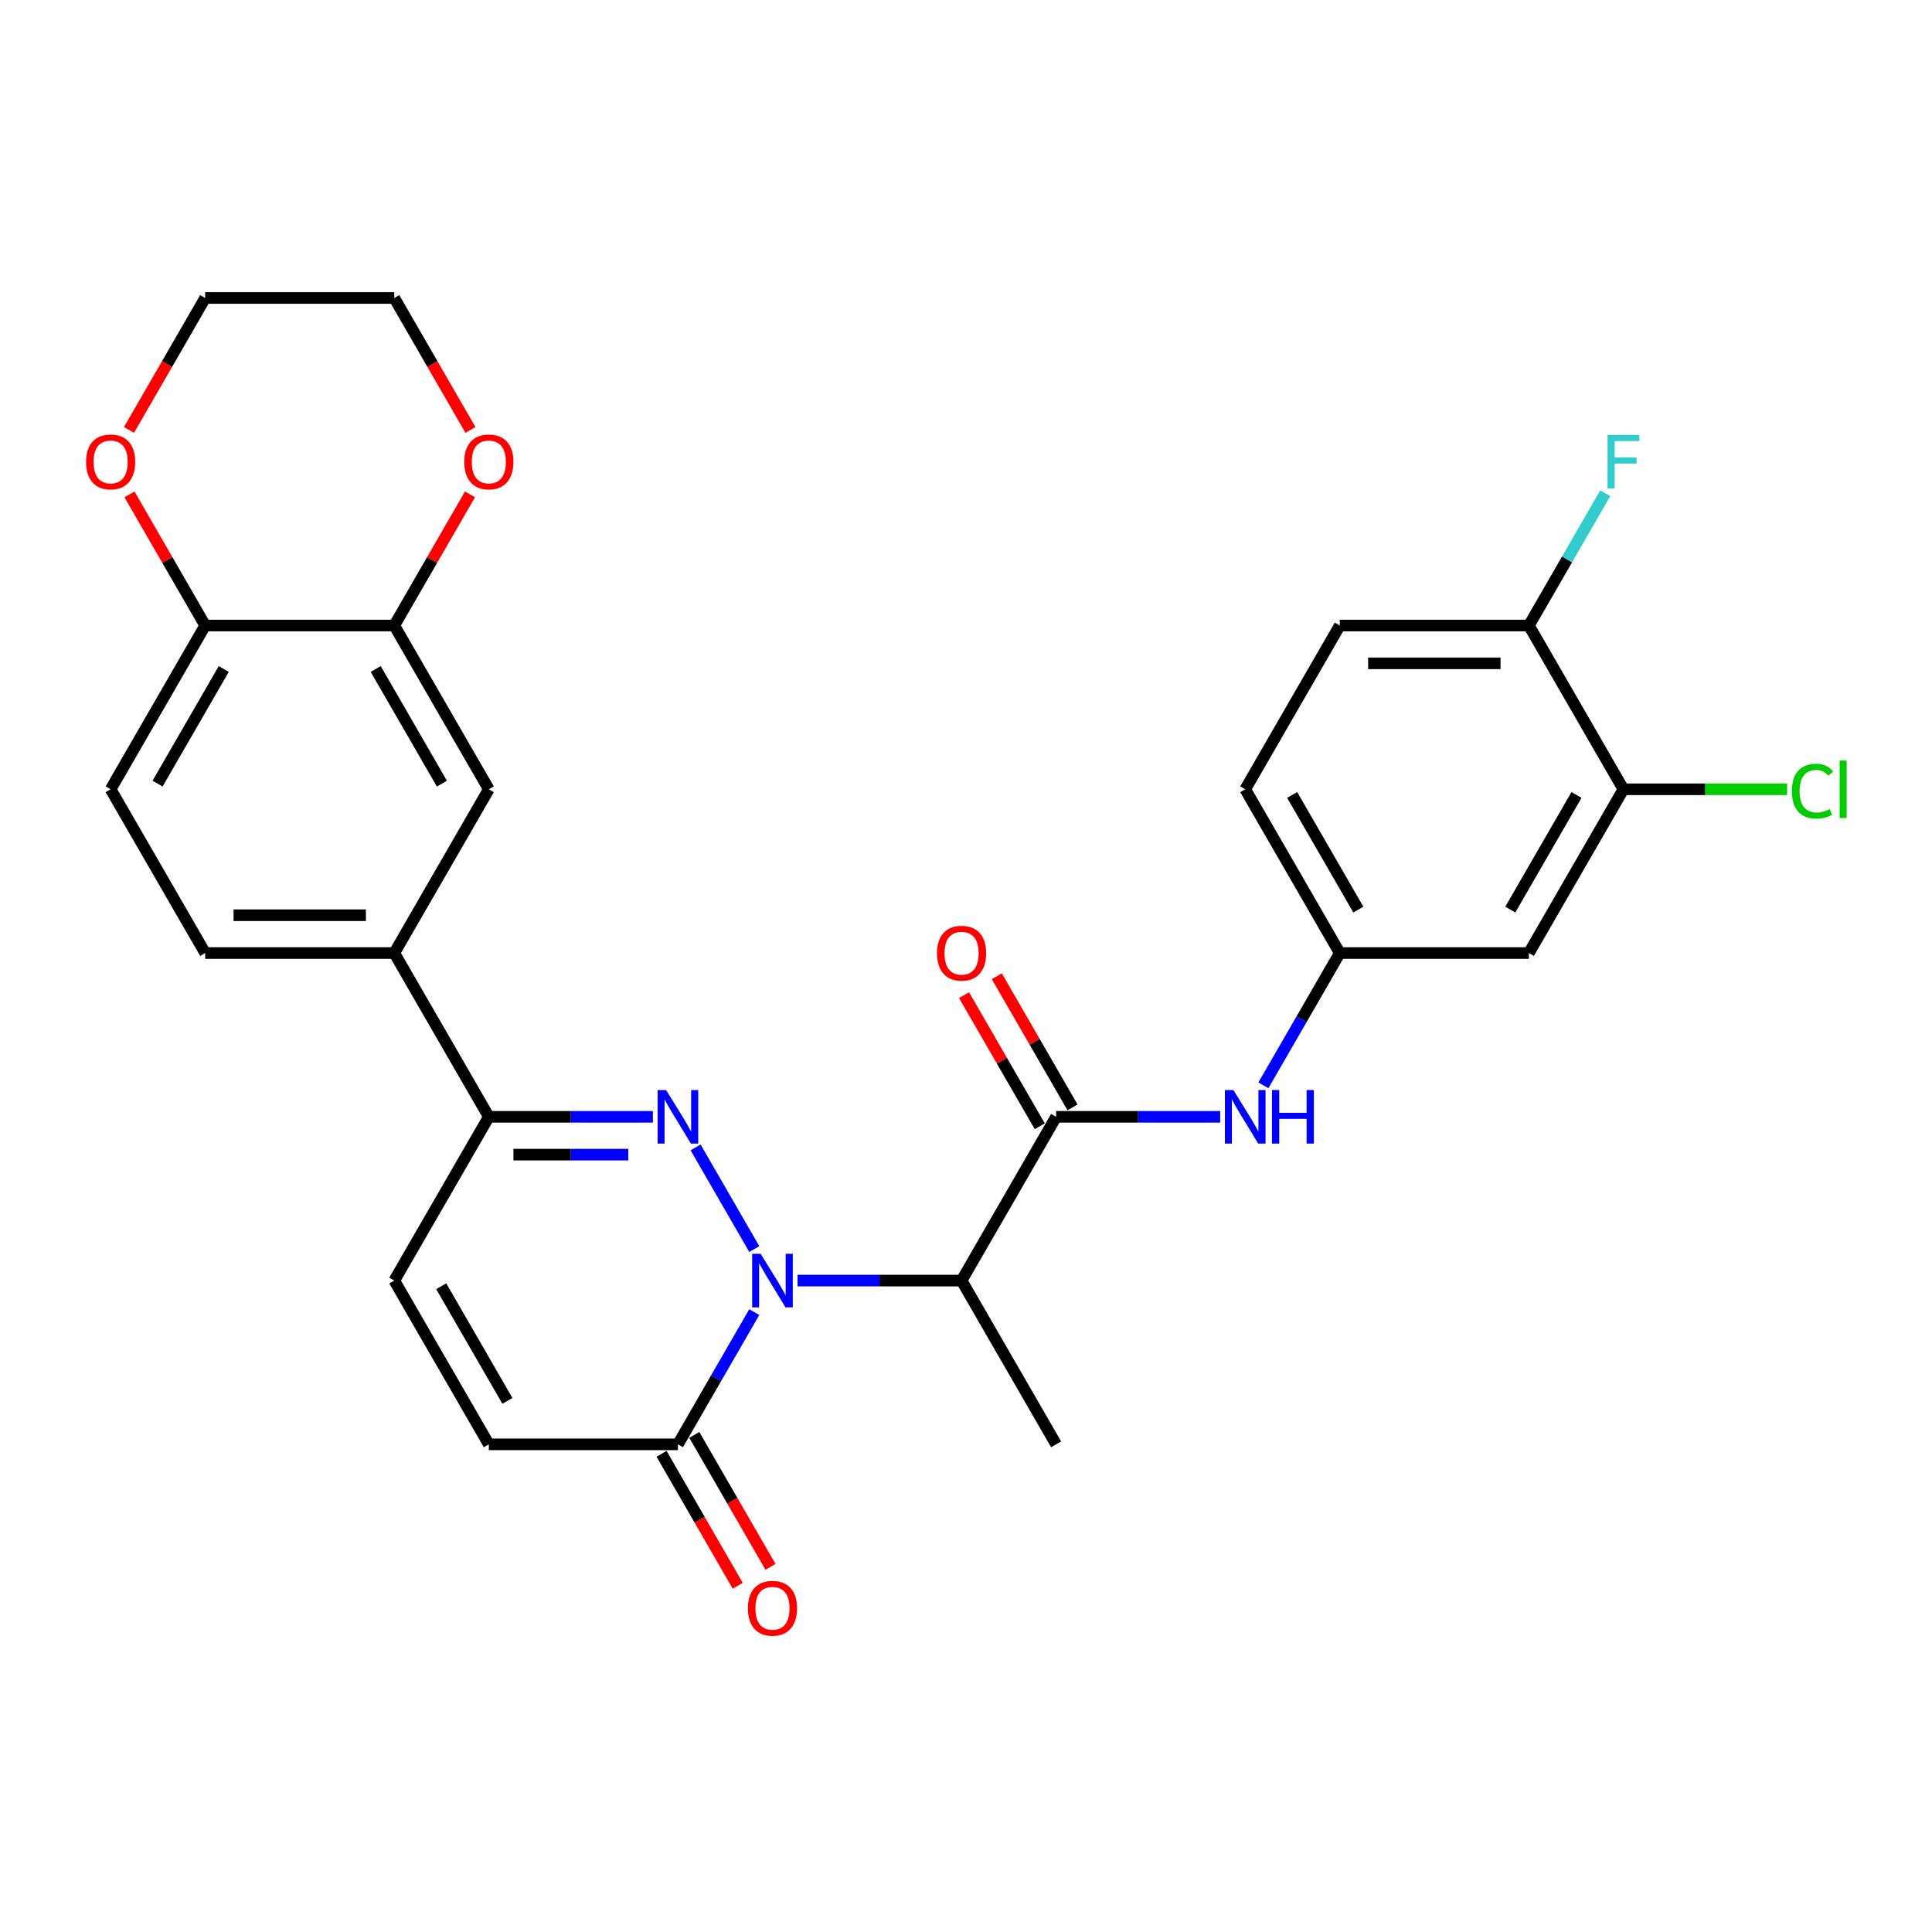 <?xml version='1.0' encoding='iso-8859-1'?>
<svg version='1.1' baseProfile='full'
              xmlns='http://www.w3.org/2000/svg'
                      xmlns:rdkit='http://www.rdkit.org/xml'
                      xmlns:xlink='http://www.w3.org/1999/xlink'
                  xml:space='preserve'
width='1000px' height='1000px' viewBox='0 0 1000 1000'>
<!-- END OF HEADER -->
<rect style='opacity:1.0;fill:#FFFFFF;stroke:none' width='1000' height='1000' x='0' y='0'> </rect>
<path class='bond-0' d='M 390.419,646.52 L 360.037,593.897' style='fill:none;fill-rule:evenodd;stroke:#0000FF;stroke-width:6px;stroke-linecap:butt;stroke-linejoin:miter;stroke-opacity:1' />
<path class='bond-1' d='M 412.793,662.826 L 455.252,662.826' style='fill:none;fill-rule:evenodd;stroke:#0000FF;stroke-width:6px;stroke-linecap:butt;stroke-linejoin:miter;stroke-opacity:1' />
<path class='bond-1' d='M 455.252,662.826 L 497.711,662.826' style='fill:none;fill-rule:evenodd;stroke:#000000;stroke-width:6px;stroke-linecap:butt;stroke-linejoin:miter;stroke-opacity:1' />
<path class='bond-3' d='M 390.419,679.133 L 370.657,713.362' style='fill:none;fill-rule:evenodd;stroke:#0000FF;stroke-width:6px;stroke-linecap:butt;stroke-linejoin:miter;stroke-opacity:1' />
<path class='bond-3' d='M 370.657,713.362 L 350.895,747.591' style='fill:none;fill-rule:evenodd;stroke:#000000;stroke-width:6px;stroke-linecap:butt;stroke-linejoin:miter;stroke-opacity:1' />
<path class='bond-4' d='M 337.936,578.062 L 295.476,578.062' style='fill:none;fill-rule:evenodd;stroke:#0000FF;stroke-width:6px;stroke-linecap:butt;stroke-linejoin:miter;stroke-opacity:1' />
<path class='bond-4' d='M 295.476,578.062 L 253.017,578.062' style='fill:none;fill-rule:evenodd;stroke:#000000;stroke-width:6px;stroke-linecap:butt;stroke-linejoin:miter;stroke-opacity:1' />
<path class='bond-4' d='M 325.198,597.637 L 295.476,597.637' style='fill:none;fill-rule:evenodd;stroke:#0000FF;stroke-width:6px;stroke-linecap:butt;stroke-linejoin:miter;stroke-opacity:1' />
<path class='bond-4' d='M 295.476,597.637 L 265.755,597.637' style='fill:none;fill-rule:evenodd;stroke:#000000;stroke-width:6px;stroke-linecap:butt;stroke-linejoin:miter;stroke-opacity:1' />
<path class='bond-2' d='M 497.711,662.826 L 546.65,578.062' style='fill:none;fill-rule:evenodd;stroke:#000000;stroke-width:6px;stroke-linecap:butt;stroke-linejoin:miter;stroke-opacity:1' />
<path class='bond-26' d='M 497.711,662.826 L 546.65,747.591' style='fill:none;fill-rule:evenodd;stroke:#000000;stroke-width:6px;stroke-linecap:butt;stroke-linejoin:miter;stroke-opacity:1' />
<path class='bond-7' d='M 546.65,578.062 L 589.109,578.062' style='fill:none;fill-rule:evenodd;stroke:#000000;stroke-width:6px;stroke-linecap:butt;stroke-linejoin:miter;stroke-opacity:1' />
<path class='bond-7' d='M 589.109,578.062 L 631.569,578.062' style='fill:none;fill-rule:evenodd;stroke:#0000FF;stroke-width:6px;stroke-linecap:butt;stroke-linejoin:miter;stroke-opacity:1' />
<path class='bond-15' d='M 555.127,573.168 L 535.534,539.232' style='fill:none;fill-rule:evenodd;stroke:#000000;stroke-width:6px;stroke-linecap:butt;stroke-linejoin:miter;stroke-opacity:1' />
<path class='bond-15' d='M 535.534,539.232 L 515.941,505.297' style='fill:none;fill-rule:evenodd;stroke:#FF0000;stroke-width:6px;stroke-linecap:butt;stroke-linejoin:miter;stroke-opacity:1' />
<path class='bond-15' d='M 538.174,582.956 L 518.581,549.02' style='fill:none;fill-rule:evenodd;stroke:#000000;stroke-width:6px;stroke-linecap:butt;stroke-linejoin:miter;stroke-opacity:1' />
<path class='bond-15' d='M 518.581,549.02 L 498.988,515.085' style='fill:none;fill-rule:evenodd;stroke:#FF0000;stroke-width:6px;stroke-linecap:butt;stroke-linejoin:miter;stroke-opacity:1' />
<path class='bond-5' d='M 350.895,747.591 L 253.017,747.591' style='fill:none;fill-rule:evenodd;stroke:#000000;stroke-width:6px;stroke-linecap:butt;stroke-linejoin:miter;stroke-opacity:1' />
<path class='bond-18' d='M 342.418,752.485 L 362.135,786.635' style='fill:none;fill-rule:evenodd;stroke:#000000;stroke-width:6px;stroke-linecap:butt;stroke-linejoin:miter;stroke-opacity:1' />
<path class='bond-18' d='M 362.135,786.635 L 381.852,820.786' style='fill:none;fill-rule:evenodd;stroke:#FF0000;stroke-width:6px;stroke-linecap:butt;stroke-linejoin:miter;stroke-opacity:1' />
<path class='bond-18' d='M 359.371,742.697 L 379.088,776.848' style='fill:none;fill-rule:evenodd;stroke:#000000;stroke-width:6px;stroke-linecap:butt;stroke-linejoin:miter;stroke-opacity:1' />
<path class='bond-18' d='M 379.088,776.848 L 398.805,810.998' style='fill:none;fill-rule:evenodd;stroke:#FF0000;stroke-width:6px;stroke-linecap:butt;stroke-linejoin:miter;stroke-opacity:1' />
<path class='bond-8' d='M 253.017,578.062 L 204.078,493.297' style='fill:none;fill-rule:evenodd;stroke:#000000;stroke-width:6px;stroke-linecap:butt;stroke-linejoin:miter;stroke-opacity:1' />
<path class='bond-29' d='M 253.017,578.062 L 204.078,662.826' style='fill:none;fill-rule:evenodd;stroke:#000000;stroke-width:6px;stroke-linecap:butt;stroke-linejoin:miter;stroke-opacity:1' />
<path class='bond-6' d='M 253.017,747.591 L 204.078,662.826' style='fill:none;fill-rule:evenodd;stroke:#000000;stroke-width:6px;stroke-linecap:butt;stroke-linejoin:miter;stroke-opacity:1' />
<path class='bond-6' d='M 262.629,725.088 L 228.372,665.753' style='fill:none;fill-rule:evenodd;stroke:#000000;stroke-width:6px;stroke-linecap:butt;stroke-linejoin:miter;stroke-opacity:1' />
<path class='bond-14' d='M 653.942,561.755 L 673.704,527.526' style='fill:none;fill-rule:evenodd;stroke:#0000FF;stroke-width:6px;stroke-linecap:butt;stroke-linejoin:miter;stroke-opacity:1' />
<path class='bond-14' d='M 673.704,527.526 L 693.467,493.297' style='fill:none;fill-rule:evenodd;stroke:#000000;stroke-width:6px;stroke-linecap:butt;stroke-linejoin:miter;stroke-opacity:1' />
<path class='bond-11' d='M 204.078,493.297 L 253.017,408.533' style='fill:none;fill-rule:evenodd;stroke:#000000;stroke-width:6px;stroke-linecap:butt;stroke-linejoin:miter;stroke-opacity:1' />
<path class='bond-20' d='M 204.078,493.297 L 106.201,493.297' style='fill:none;fill-rule:evenodd;stroke:#000000;stroke-width:6px;stroke-linecap:butt;stroke-linejoin:miter;stroke-opacity:1' />
<path class='bond-20' d='M 189.397,473.722 L 120.882,473.722' style='fill:none;fill-rule:evenodd;stroke:#000000;stroke-width:6px;stroke-linecap:butt;stroke-linejoin:miter;stroke-opacity:1' />
<path class='bond-9' d='M 204.078,323.768 L 253.017,408.533' style='fill:none;fill-rule:evenodd;stroke:#000000;stroke-width:6px;stroke-linecap:butt;stroke-linejoin:miter;stroke-opacity:1' />
<path class='bond-9' d='M 194.466,346.271 L 228.723,405.606' style='fill:none;fill-rule:evenodd;stroke:#000000;stroke-width:6px;stroke-linecap:butt;stroke-linejoin:miter;stroke-opacity:1' />
<path class='bond-17' d='M 204.078,323.768 L 223.671,289.833' style='fill:none;fill-rule:evenodd;stroke:#000000;stroke-width:6px;stroke-linecap:butt;stroke-linejoin:miter;stroke-opacity:1' />
<path class='bond-17' d='M 223.671,289.833 L 243.263,255.897' style='fill:none;fill-rule:evenodd;stroke:#FF0000;stroke-width:6px;stroke-linecap:butt;stroke-linejoin:miter;stroke-opacity:1' />
<path class='bond-30' d='M 204.078,323.768 L 106.201,323.768' style='fill:none;fill-rule:evenodd;stroke:#000000;stroke-width:6px;stroke-linecap:butt;stroke-linejoin:miter;stroke-opacity:1' />
<path class='bond-10' d='M 840.283,408.533 L 791.344,493.297' style='fill:none;fill-rule:evenodd;stroke:#000000;stroke-width:6px;stroke-linecap:butt;stroke-linejoin:miter;stroke-opacity:1' />
<path class='bond-10' d='M 815.989,411.46 L 781.732,470.795' style='fill:none;fill-rule:evenodd;stroke:#000000;stroke-width:6px;stroke-linecap:butt;stroke-linejoin:miter;stroke-opacity:1' />
<path class='bond-23' d='M 840.283,408.533 L 882.654,408.533' style='fill:none;fill-rule:evenodd;stroke:#000000;stroke-width:6px;stroke-linecap:butt;stroke-linejoin:miter;stroke-opacity:1' />
<path class='bond-23' d='M 882.654,408.533 L 925.026,408.533' style='fill:none;fill-rule:evenodd;stroke:#00CC00;stroke-width:6px;stroke-linecap:butt;stroke-linejoin:miter;stroke-opacity:1' />
<path class='bond-31' d='M 840.283,408.533 L 791.344,323.768' style='fill:none;fill-rule:evenodd;stroke:#000000;stroke-width:6px;stroke-linecap:butt;stroke-linejoin:miter;stroke-opacity:1' />
<path class='bond-12' d='M 791.344,493.297 L 693.467,493.297' style='fill:none;fill-rule:evenodd;stroke:#000000;stroke-width:6px;stroke-linecap:butt;stroke-linejoin:miter;stroke-opacity:1' />
<path class='bond-13' d='M 106.201,323.768 L 57.262,408.533' style='fill:none;fill-rule:evenodd;stroke:#000000;stroke-width:6px;stroke-linecap:butt;stroke-linejoin:miter;stroke-opacity:1' />
<path class='bond-13' d='M 115.813,346.271 L 81.555,405.606' style='fill:none;fill-rule:evenodd;stroke:#000000;stroke-width:6px;stroke-linecap:butt;stroke-linejoin:miter;stroke-opacity:1' />
<path class='bond-19' d='M 106.201,323.768 L 86.608,289.833' style='fill:none;fill-rule:evenodd;stroke:#000000;stroke-width:6px;stroke-linecap:butt;stroke-linejoin:miter;stroke-opacity:1' />
<path class='bond-19' d='M 86.608,289.833 L 67.015,255.897' style='fill:none;fill-rule:evenodd;stroke:#FF0000;stroke-width:6px;stroke-linecap:butt;stroke-linejoin:miter;stroke-opacity:1' />
<path class='bond-24' d='M 693.467,493.297 L 644.528,408.533' style='fill:none;fill-rule:evenodd;stroke:#000000;stroke-width:6px;stroke-linecap:butt;stroke-linejoin:miter;stroke-opacity:1' />
<path class='bond-24' d='M 703.079,470.795 L 668.821,411.46' style='fill:none;fill-rule:evenodd;stroke:#000000;stroke-width:6px;stroke-linecap:butt;stroke-linejoin:miter;stroke-opacity:1' />
<path class='bond-16' d='M 791.344,323.768 L 693.467,323.768' style='fill:none;fill-rule:evenodd;stroke:#000000;stroke-width:6px;stroke-linecap:butt;stroke-linejoin:miter;stroke-opacity:1' />
<path class='bond-16' d='M 776.663,343.344 L 708.148,343.344' style='fill:none;fill-rule:evenodd;stroke:#000000;stroke-width:6px;stroke-linecap:butt;stroke-linejoin:miter;stroke-opacity:1' />
<path class='bond-25' d='M 791.344,323.768 L 811.106,289.539' style='fill:none;fill-rule:evenodd;stroke:#000000;stroke-width:6px;stroke-linecap:butt;stroke-linejoin:miter;stroke-opacity:1' />
<path class='bond-25' d='M 811.106,289.539 L 830.869,255.31' style='fill:none;fill-rule:evenodd;stroke:#33CCCC;stroke-width:6px;stroke-linecap:butt;stroke-linejoin:miter;stroke-opacity:1' />
<path class='bond-27' d='M 243.512,222.54 L 223.795,188.39' style='fill:none;fill-rule:evenodd;stroke:#FF0000;stroke-width:6px;stroke-linecap:butt;stroke-linejoin:miter;stroke-opacity:1' />
<path class='bond-27' d='M 223.795,188.39 L 204.078,154.239' style='fill:none;fill-rule:evenodd;stroke:#000000;stroke-width:6px;stroke-linecap:butt;stroke-linejoin:miter;stroke-opacity:1' />
<path class='bond-28' d='M 66.767,222.54 L 86.484,188.39' style='fill:none;fill-rule:evenodd;stroke:#FF0000;stroke-width:6px;stroke-linecap:butt;stroke-linejoin:miter;stroke-opacity:1' />
<path class='bond-28' d='M 86.484,188.39 L 106.201,154.239' style='fill:none;fill-rule:evenodd;stroke:#000000;stroke-width:6px;stroke-linecap:butt;stroke-linejoin:miter;stroke-opacity:1' />
<path class='bond-21' d='M 106.201,493.297 L 57.262,408.533' style='fill:none;fill-rule:evenodd;stroke:#000000;stroke-width:6px;stroke-linecap:butt;stroke-linejoin:miter;stroke-opacity:1' />
<path class='bond-22' d='M 693.467,323.768 L 644.528,408.533' style='fill:none;fill-rule:evenodd;stroke:#000000;stroke-width:6px;stroke-linecap:butt;stroke-linejoin:miter;stroke-opacity:1' />
<path class='bond-32' d='M 204.078,154.239 L 106.201,154.239' style='fill:none;fill-rule:evenodd;stroke:#000000;stroke-width:6px;stroke-linecap:butt;stroke-linejoin:miter;stroke-opacity:1' />
<path  class='atom-0' d='M 393.706 648.967
L 402.789 663.648
Q 403.69 665.097, 405.139 667.72
Q 406.587 670.343, 406.665 670.5
L 406.665 648.967
L 410.346 648.967
L 410.346 676.686
L 406.548 676.686
L 396.799 660.634
Q 395.664 658.755, 394.45 656.601
Q 393.276 654.448, 392.923 653.782
L 392.923 676.686
L 389.321 676.686
L 389.321 648.967
L 393.706 648.967
' fill='#0000FF'/>
<path  class='atom-1' d='M 344.768 564.202
L 353.851 578.884
Q 354.751 580.332, 356.2 582.956
Q 357.648 585.579, 357.727 585.735
L 357.727 564.202
L 361.407 564.202
L 361.407 591.921
L 357.609 591.921
L 347.861 575.869
Q 346.725 573.99, 345.511 571.837
Q 344.337 569.683, 343.985 569.018
L 343.985 591.921
L 340.383 591.921
L 340.383 564.202
L 344.768 564.202
' fill='#0000FF'/>
<path  class='atom-8' d='M 638.401 564.202
L 647.484 578.884
Q 648.384 580.332, 649.833 582.956
Q 651.281 585.579, 651.36 585.735
L 651.36 564.202
L 655.04 564.202
L 655.04 591.921
L 651.242 591.921
L 641.494 575.869
Q 640.358 573.99, 639.144 571.837
Q 637.97 569.683, 637.618 569.018
L 637.618 591.921
L 634.016 591.921
L 634.016 564.202
L 638.401 564.202
' fill='#0000FF'/>
<path  class='atom-8' d='M 658.368 564.202
L 662.126 564.202
L 662.126 575.987
L 676.299 575.987
L 676.299 564.202
L 680.057 564.202
L 680.057 591.921
L 676.299 591.921
L 676.299 579.119
L 662.126 579.119
L 662.126 591.921
L 658.368 591.921
L 658.368 564.202
' fill='#0000FF'/>
<path  class='atom-16' d='M 484.987 493.375
Q 484.987 486.72, 488.276 483
Q 491.565 479.281, 497.711 479.281
Q 503.858 479.281, 507.147 483
Q 510.435 486.72, 510.435 493.375
Q 510.435 500.109, 507.107 503.946
Q 503.78 507.744, 497.711 507.744
Q 491.604 507.744, 488.276 503.946
Q 484.987 500.149, 484.987 493.375
M 497.711 504.612
Q 501.94 504.612, 504.21 501.793
Q 506.52 498.935, 506.52 493.375
Q 506.52 487.933, 504.21 485.193
Q 501.94 482.413, 497.711 482.413
Q 493.483 482.413, 491.173 485.154
Q 488.902 487.894, 488.902 493.375
Q 488.902 498.974, 491.173 501.793
Q 493.483 504.612, 497.711 504.612
' fill='#FF0000'/>
<path  class='atom-18' d='M 240.293 239.082
Q 240.293 232.426, 243.582 228.707
Q 246.87 224.987, 253.017 224.987
Q 259.164 224.987, 262.452 228.707
Q 265.741 232.426, 265.741 239.082
Q 265.741 245.816, 262.413 249.653
Q 259.085 253.45, 253.017 253.45
Q 246.909 253.45, 243.582 249.653
Q 240.293 245.855, 240.293 239.082
M 253.017 250.318
Q 257.245 250.318, 259.516 247.499
Q 261.826 244.641, 261.826 239.082
Q 261.826 233.64, 259.516 230.899
Q 257.245 228.12, 253.017 228.12
Q 248.789 228.12, 246.479 230.86
Q 244.208 233.601, 244.208 239.082
Q 244.208 244.68, 246.479 247.499
Q 248.789 250.318, 253.017 250.318
' fill='#FF0000'/>
<path  class='atom-19' d='M 387.109 832.434
Q 387.109 825.778, 390.398 822.059
Q 393.687 818.339, 399.834 818.339
Q 405.98 818.339, 409.269 822.059
Q 412.558 825.778, 412.558 832.434
Q 412.558 839.168, 409.23 843.004
Q 405.902 846.802, 399.834 846.802
Q 393.726 846.802, 390.398 843.004
Q 387.109 839.207, 387.109 832.434
M 399.834 843.67
Q 404.062 843.67, 406.333 840.851
Q 408.643 837.993, 408.643 832.434
Q 408.643 826.992, 406.333 824.251
Q 404.062 821.471, 399.834 821.471
Q 395.605 821.471, 393.295 824.212
Q 391.025 826.953, 391.025 832.434
Q 391.025 838.032, 393.295 840.851
Q 395.605 843.67, 399.834 843.67
' fill='#FF0000'/>
<path  class='atom-20' d='M 44.538 239.082
Q 44.538 232.426, 47.826 228.707
Q 51.115 224.987, 57.262 224.987
Q 63.408 224.987, 66.697 228.707
Q 69.986 232.426, 69.986 239.082
Q 69.986 245.816, 66.658 249.653
Q 63.33 253.45, 57.262 253.45
Q 51.154 253.45, 47.826 249.653
Q 44.538 245.855, 44.538 239.082
M 57.262 250.318
Q 61.49 250.318, 63.761 247.499
Q 66.071 244.641, 66.071 239.082
Q 66.071 233.64, 63.761 230.899
Q 61.49 228.12, 57.262 228.12
Q 53.033 228.12, 50.724 230.86
Q 48.453 233.601, 48.453 239.082
Q 48.453 244.68, 50.724 247.499
Q 53.033 250.318, 57.262 250.318
' fill='#FF0000'/>
<path  class='atom-24' d='M 927.473 409.492
Q 927.473 402.601, 930.683 398.999
Q 933.932 395.358, 940.079 395.358
Q 945.795 395.358, 948.849 399.391
L 946.265 401.505
Q 944.033 398.569, 940.079 398.569
Q 935.89 398.569, 933.658 401.388
Q 931.466 404.167, 931.466 409.492
Q 931.466 414.973, 933.737 417.792
Q 936.047 420.611, 940.51 420.611
Q 943.564 420.611, 947.126 418.771
L 948.223 421.707
Q 946.774 422.647, 944.582 423.195
Q 942.389 423.743, 939.962 423.743
Q 933.932 423.743, 930.683 420.063
Q 927.473 416.382, 927.473 409.492
' fill='#00CC00'/>
<path  class='atom-24' d='M 952.216 393.675
L 955.818 393.675
L 955.818 423.39
L 952.216 423.39
L 952.216 393.675
' fill='#00CC00'/>
<path  class='atom-26' d='M 832.042 225.144
L 848.524 225.144
L 848.524 228.315
L 835.761 228.315
L 835.761 236.733
L 847.115 236.733
L 847.115 239.943
L 835.761 239.943
L 835.761 252.863
L 832.042 252.863
L 832.042 225.144
' fill='#33CCCC'/>
</svg>
